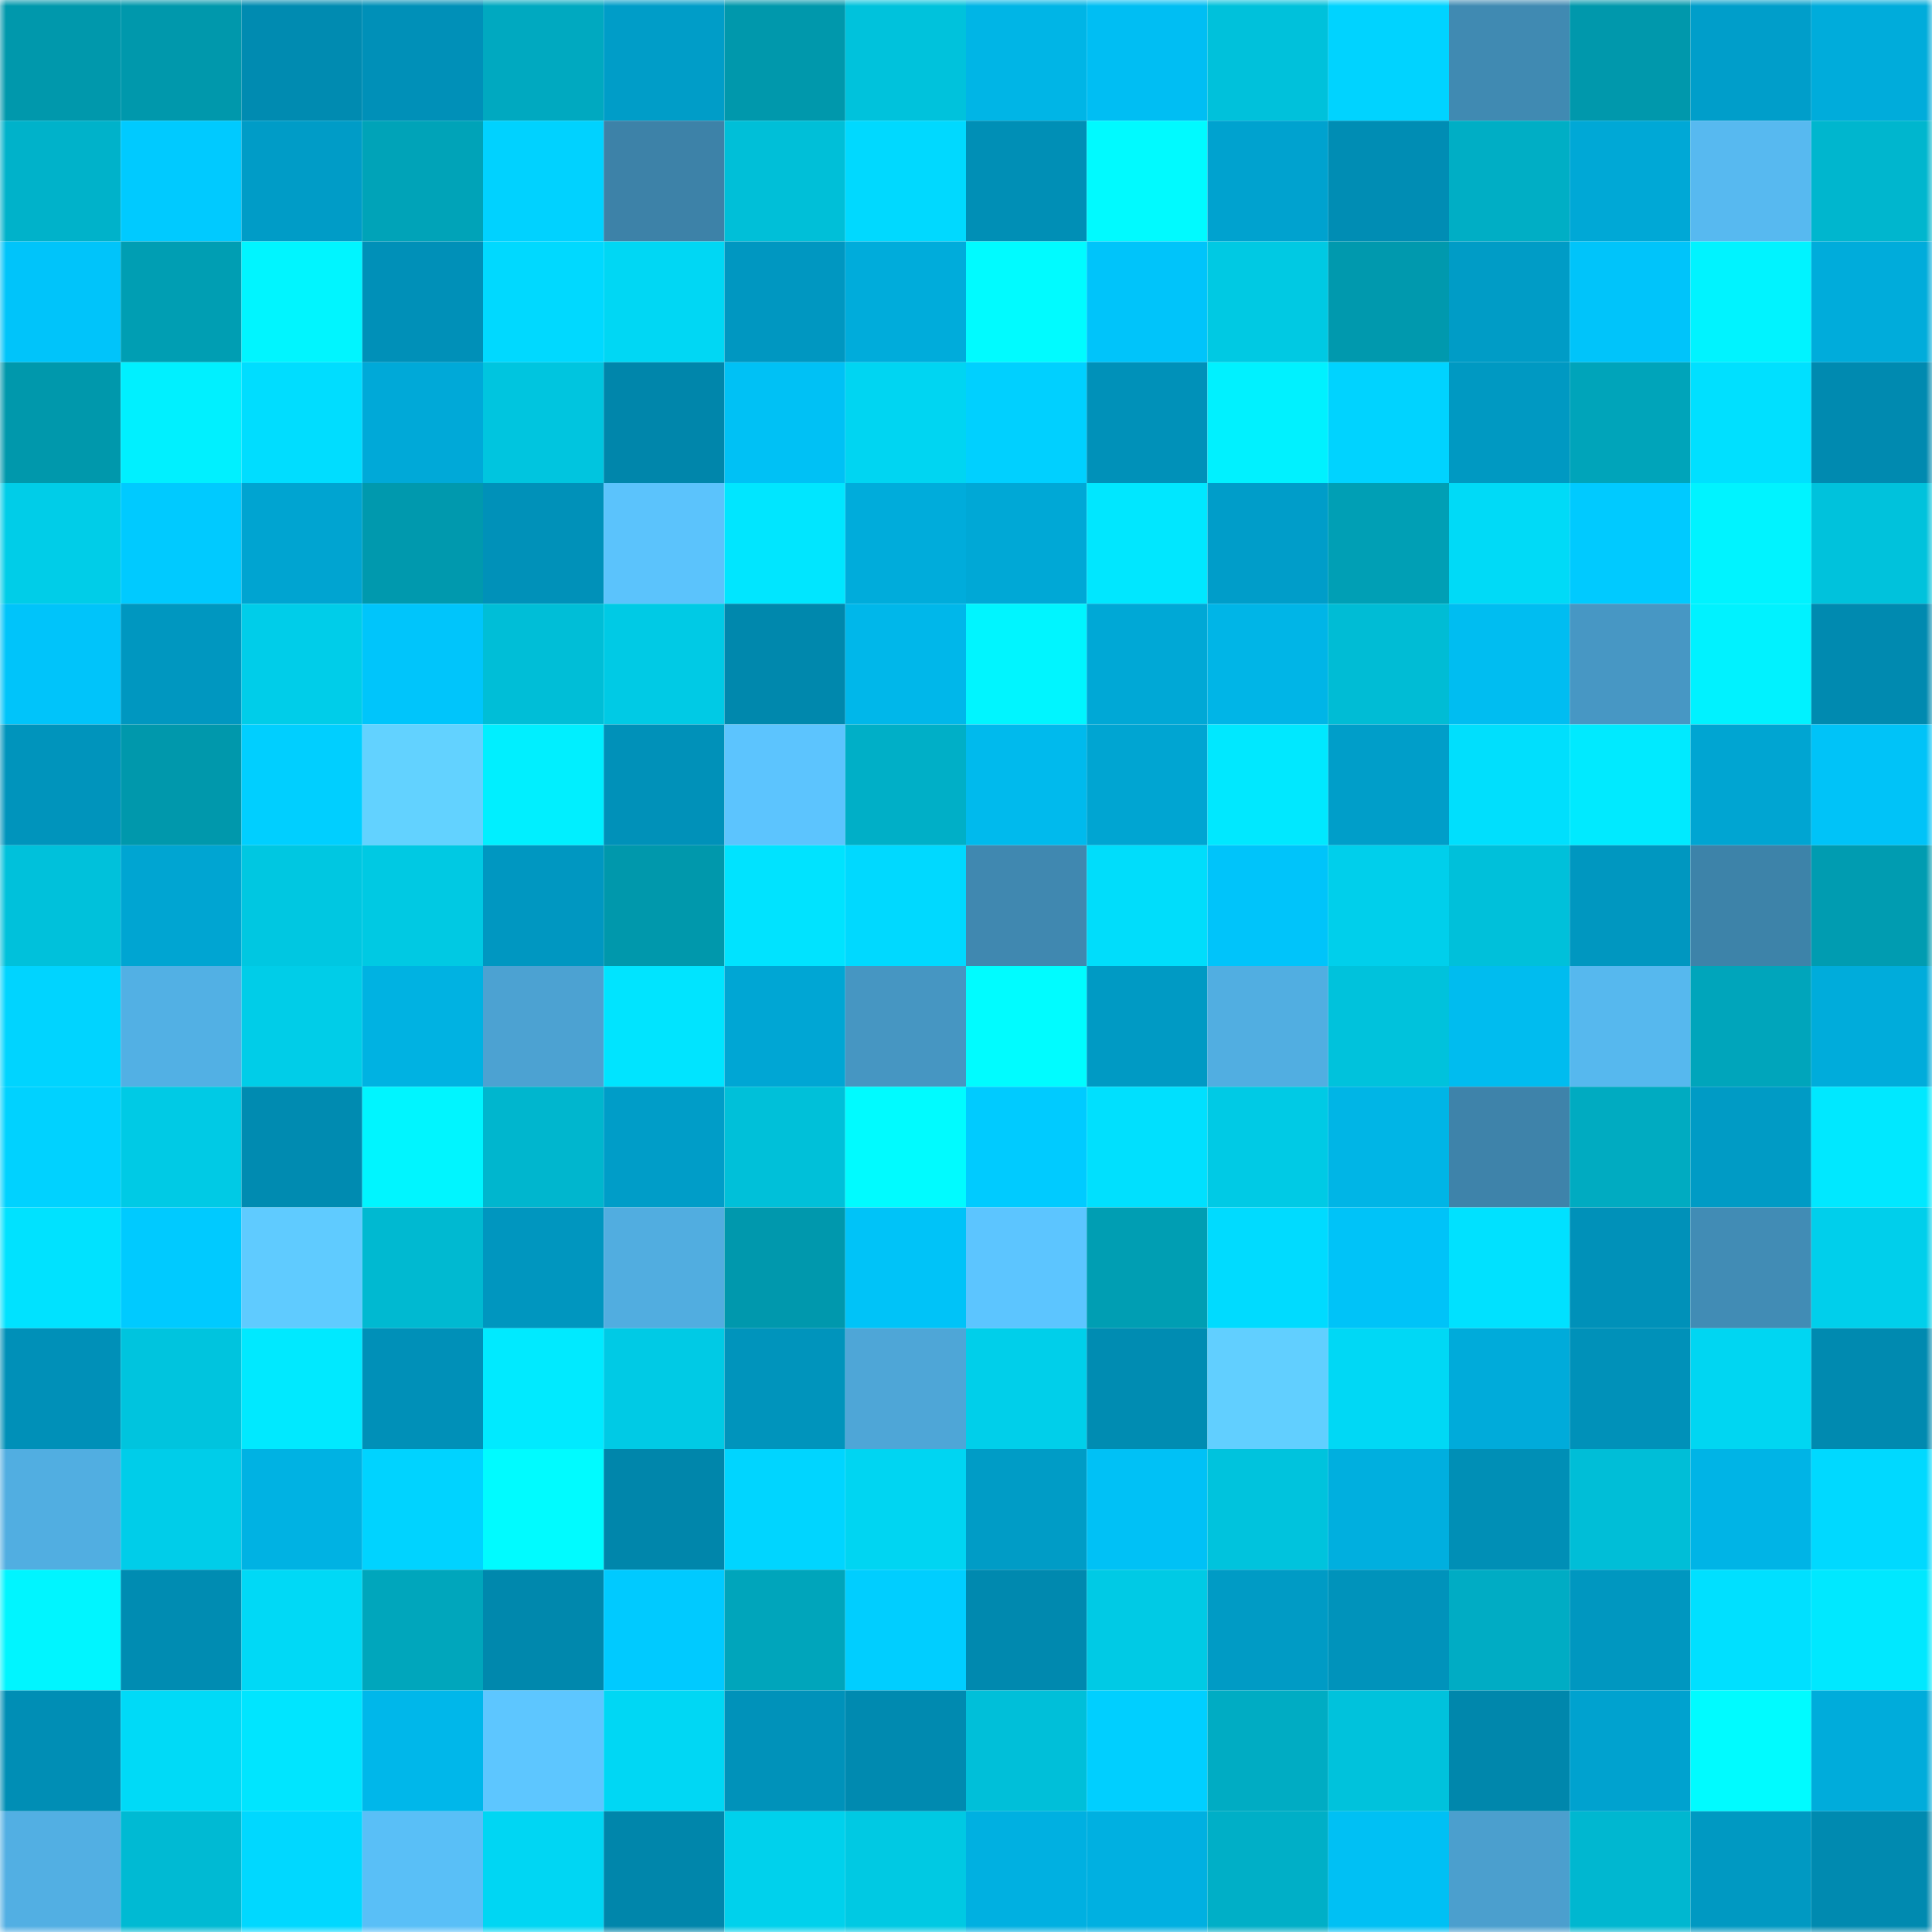 <svg viewBox="0 0 160 160" fill="none" role="img" xmlns="http://www.w3.org/2000/svg" width="240" height="240" name="ens%2Cfinxact.eth"><mask id="85502158" mask-type="alpha" maskUnits="userSpaceOnUse" x="0" y="0" width="160" height="160"><rect width="160" height="160" fill="#FFFFFF"></rect></mask><g mask="url(#85502158)"><rect x="0" y="0" width="10" height="10" fill="#0098ac"></rect><rect x="10" y="0" width="10" height="10" fill="#0098ac"></rect><rect x="20" y="0" width="10" height="10" fill="#008bb1"></rect><rect x="30" y="0" width="10" height="10" fill="#0090b8"></rect><rect x="40" y="0" width="10" height="10" fill="#00a9c0"></rect><rect x="50" y="0" width="10" height="10" fill="#009dc8"></rect><rect x="60" y="0" width="10" height="10" fill="#0098ac"></rect><rect x="70" y="0" width="10" height="10" fill="#00c2dc"></rect><rect x="80" y="0" width="10" height="10" fill="#00b5e6"></rect><rect x="90" y="0" width="10" height="10" fill="#00bef3"></rect><rect x="100" y="0" width="10" height="10" fill="#00c1db"></rect><rect x="110" y="0" width="10" height="10" fill="#00d3ff"></rect><rect x="120" y="0" width="10" height="10" fill="#408ab2"></rect><rect x="130" y="0" width="10" height="10" fill="#0098ac"></rect><rect x="140" y="0" width="10" height="10" fill="#009eca"></rect><rect x="150" y="0" width="10" height="10" fill="#00acdb"></rect><rect x="0" y="10" width="10" height="10" fill="#00b2ca"></rect><rect x="10" y="10" width="10" height="10" fill="#00caff"></rect><rect x="20" y="10" width="10" height="10" fill="#009cc7"></rect><rect x="30" y="10" width="10" height="10" fill="#00a3b8"></rect><rect x="40" y="10" width="10" height="10" fill="#00d2ff"></rect><rect x="50" y="10" width="10" height="10" fill="#3d82a8"></rect><rect x="60" y="10" width="10" height="10" fill="#00bfd8"></rect><rect x="70" y="10" width="10" height="10" fill="#00d9ff"></rect><rect x="80" y="10" width="10" height="10" fill="#008fb6"></rect><rect x="90" y="10" width="10" height="10" fill="#00faff"></rect><rect x="100" y="10" width="10" height="10" fill="#00a2cf"></rect><rect x="110" y="10" width="10" height="10" fill="#008db4"></rect><rect x="120" y="10" width="10" height="10" fill="#00aec5"></rect><rect x="130" y="10" width="10" height="10" fill="#00a8d6"></rect><rect x="140" y="10" width="10" height="10" fill="#57b9f0"></rect><rect x="150" y="10" width="10" height="10" fill="#00b6ce"></rect><rect x="0" y="20" width="10" height="10" fill="#00c4fa"></rect><rect x="10" y="20" width="10" height="10" fill="#009eb3"></rect><rect x="20" y="20" width="10" height="10" fill="#00f5ff"></rect><rect x="30" y="20" width="10" height="10" fill="#0090b8"></rect><rect x="40" y="20" width="10" height="10" fill="#00d9ff"></rect><rect x="50" y="20" width="10" height="10" fill="#00d7f4"></rect><rect x="60" y="20" width="10" height="10" fill="#0097c1"></rect><rect x="70" y="20" width="10" height="10" fill="#00acdb"></rect><rect x="80" y="20" width="10" height="10" fill="#00fbff"></rect><rect x="90" y="20" width="10" height="10" fill="#00c4fa"></rect><rect x="100" y="20" width="10" height="10" fill="#00c9e3"></rect><rect x="110" y="20" width="10" height="10" fill="#0099ae"></rect><rect x="120" y="20" width="10" height="10" fill="#009cc6"></rect><rect x="130" y="20" width="10" height="10" fill="#00c4fa"></rect><rect x="140" y="20" width="10" height="10" fill="#00f3ff"></rect><rect x="150" y="20" width="10" height="10" fill="#00acdb"></rect><rect x="0" y="30" width="10" height="10" fill="#0098ac"></rect><rect x="10" y="30" width="10" height="10" fill="#00f0ff"></rect><rect x="20" y="30" width="10" height="10" fill="#00ddff"></rect><rect x="30" y="30" width="10" height="10" fill="#00a9d8"></rect><rect x="40" y="30" width="10" height="10" fill="#00c5df"></rect><rect x="50" y="30" width="10" height="10" fill="#0086ab"></rect><rect x="60" y="30" width="10" height="10" fill="#00c1f5"></rect><rect x="70" y="30" width="10" height="10" fill="#00d5f2"></rect><rect x="80" y="30" width="10" height="10" fill="#00d0ff"></rect><rect x="90" y="30" width="10" height="10" fill="#0091b9"></rect><rect x="100" y="30" width="10" height="10" fill="#00f1ff"></rect><rect x="110" y="30" width="10" height="10" fill="#00d3ff"></rect><rect x="120" y="30" width="10" height="10" fill="#0099c2"></rect><rect x="130" y="30" width="10" height="10" fill="#00a4ba"></rect><rect x="140" y="30" width="10" height="10" fill="#00e0ff"></rect><rect x="150" y="30" width="10" height="10" fill="#008ab0"></rect><rect x="0" y="40" width="10" height="10" fill="#00cde8"></rect><rect x="10" y="40" width="10" height="10" fill="#00caff"></rect><rect x="20" y="40" width="10" height="10" fill="#00a4d1"></rect><rect x="30" y="40" width="10" height="10" fill="#0099ae"></rect><rect x="40" y="40" width="10" height="10" fill="#0091b9"></rect><rect x="50" y="40" width="10" height="10" fill="#5bc3fc"></rect><rect x="60" y="40" width="10" height="10" fill="#00e6ff"></rect><rect x="70" y="40" width="10" height="10" fill="#00acdb"></rect><rect x="80" y="40" width="10" height="10" fill="#00a8d6"></rect><rect x="90" y="40" width="10" height="10" fill="#00e7ff"></rect><rect x="100" y="40" width="10" height="10" fill="#009dc9"></rect><rect x="110" y="40" width="10" height="10" fill="#009fb5"></rect><rect x="120" y="40" width="10" height="10" fill="#00daf7"></rect><rect x="130" y="40" width="10" height="10" fill="#00caff"></rect><rect x="140" y="40" width="10" height="10" fill="#00f3ff"></rect><rect x="150" y="40" width="10" height="10" fill="#00c2dc"></rect><rect x="0" y="50" width="10" height="10" fill="#00c4fa"></rect><rect x="10" y="50" width="10" height="10" fill="#0097c0"></rect><rect x="20" y="50" width="10" height="10" fill="#00cde9"></rect><rect x="30" y="50" width="10" height="10" fill="#00c5fb"></rect><rect x="40" y="50" width="10" height="10" fill="#00bed7"></rect><rect x="50" y="50" width="10" height="10" fill="#00cae5"></rect><rect x="60" y="50" width="10" height="10" fill="#0088ad"></rect><rect x="70" y="50" width="10" height="10" fill="#00b7ea"></rect><rect x="80" y="50" width="10" height="10" fill="#00f5ff"></rect><rect x="90" y="50" width="10" height="10" fill="#00a8d6"></rect><rect x="100" y="50" width="10" height="10" fill="#00b5e7"></rect><rect x="110" y="50" width="10" height="10" fill="#00bcd5"></rect><rect x="120" y="50" width="10" height="10" fill="#00bdf1"></rect><rect x="130" y="50" width="10" height="10" fill="#4797c4"></rect><rect x="140" y="50" width="10" height="10" fill="#00f2ff"></rect><rect x="150" y="50" width="10" height="10" fill="#008ab0"></rect><rect x="0" y="60" width="10" height="10" fill="#0094bc"></rect><rect x="10" y="60" width="10" height="10" fill="#0098ac"></rect><rect x="20" y="60" width="10" height="10" fill="#00cfff"></rect><rect x="30" y="60" width="10" height="10" fill="#62d2ff"></rect><rect x="40" y="60" width="10" height="10" fill="#00efff"></rect><rect x="50" y="60" width="10" height="10" fill="#0091b9"></rect><rect x="60" y="60" width="10" height="10" fill="#5cc4fe"></rect><rect x="70" y="60" width="10" height="10" fill="#00afc7"></rect><rect x="80" y="60" width="10" height="10" fill="#00baed"></rect><rect x="90" y="60" width="10" height="10" fill="#00a5d2"></rect><rect x="100" y="60" width="10" height="10" fill="#00e8ff"></rect><rect x="110" y="60" width="10" height="10" fill="#009ec9"></rect><rect x="120" y="60" width="10" height="10" fill="#00dffd"></rect><rect x="130" y="60" width="10" height="10" fill="#00eaff"></rect><rect x="140" y="60" width="10" height="10" fill="#00a5d2"></rect><rect x="150" y="60" width="10" height="10" fill="#00c3f8"></rect><rect x="0" y="70" width="10" height="10" fill="#00c1db"></rect><rect x="10" y="70" width="10" height="10" fill="#00a5d2"></rect><rect x="20" y="70" width="10" height="10" fill="#00c7e1"></rect><rect x="30" y="70" width="10" height="10" fill="#00c9e3"></rect><rect x="40" y="70" width="10" height="10" fill="#0097c1"></rect><rect x="50" y="70" width="10" height="10" fill="#0098ac"></rect><rect x="60" y="70" width="10" height="10" fill="#00e3ff"></rect><rect x="70" y="70" width="10" height="10" fill="#00d9ff"></rect><rect x="80" y="70" width="10" height="10" fill="#4088b0"></rect><rect x="90" y="70" width="10" height="10" fill="#00ddfb"></rect><rect x="100" y="70" width="10" height="10" fill="#00c4fa"></rect><rect x="110" y="70" width="10" height="10" fill="#00cfeb"></rect><rect x="120" y="70" width="10" height="10" fill="#00c0da"></rect><rect x="130" y="70" width="10" height="10" fill="#0097c0"></rect><rect x="140" y="70" width="10" height="10" fill="#3d83a9"></rect><rect x="150" y="70" width="10" height="10" fill="#009cb1"></rect><rect x="0" y="80" width="10" height="10" fill="#00d4ff"></rect><rect x="10" y="80" width="10" height="10" fill="#52b0e4"></rect><rect x="20" y="80" width="10" height="10" fill="#00cde8"></rect><rect x="30" y="80" width="10" height="10" fill="#00b2e2"></rect><rect x="40" y="80" width="10" height="10" fill="#4ca2d2"></rect><rect x="50" y="80" width="10" height="10" fill="#00e4ff"></rect><rect x="60" y="80" width="10" height="10" fill="#00a6d4"></rect><rect x="70" y="80" width="10" height="10" fill="#4696c2"></rect><rect x="80" y="80" width="10" height="10" fill="#00fcff"></rect><rect x="90" y="80" width="10" height="10" fill="#009ac4"></rect><rect x="100" y="80" width="10" height="10" fill="#51aee1"></rect><rect x="110" y="80" width="10" height="10" fill="#00c2dc"></rect><rect x="120" y="80" width="10" height="10" fill="#00bcef"></rect><rect x="130" y="80" width="10" height="10" fill="#56b8ee"></rect><rect x="140" y="80" width="10" height="10" fill="#00a5bb"></rect><rect x="150" y="80" width="10" height="10" fill="#00acdb"></rect><rect x="0" y="90" width="10" height="10" fill="#00d2ff"></rect><rect x="10" y="90" width="10" height="10" fill="#00cae5"></rect><rect x="20" y="90" width="10" height="10" fill="#008bb1"></rect><rect x="30" y="90" width="10" height="10" fill="#00f5ff"></rect><rect x="40" y="90" width="10" height="10" fill="#00b6ce"></rect><rect x="50" y="90" width="10" height="10" fill="#009dc8"></rect><rect x="60" y="90" width="10" height="10" fill="#00c0d9"></rect><rect x="70" y="90" width="10" height="10" fill="#00fbff"></rect><rect x="80" y="90" width="10" height="10" fill="#00cbff"></rect><rect x="90" y="90" width="10" height="10" fill="#00e0fe"></rect><rect x="100" y="90" width="10" height="10" fill="#00cae5"></rect><rect x="110" y="90" width="10" height="10" fill="#00b5e6"></rect><rect x="120" y="90" width="10" height="10" fill="#3e83aa"></rect><rect x="130" y="90" width="10" height="10" fill="#00abc1"></rect><rect x="140" y="90" width="10" height="10" fill="#009bc5"></rect><rect x="150" y="90" width="10" height="10" fill="#00e8ff"></rect><rect x="0" y="100" width="10" height="10" fill="#00e2ff"></rect><rect x="10" y="100" width="10" height="10" fill="#00caff"></rect><rect x="20" y="100" width="10" height="10" fill="#5fcbff"></rect><rect x="30" y="100" width="10" height="10" fill="#00b9d1"></rect><rect x="40" y="100" width="10" height="10" fill="#0096bf"></rect><rect x="50" y="100" width="10" height="10" fill="#51ade0"></rect><rect x="60" y="100" width="10" height="10" fill="#0098ad"></rect><rect x="70" y="100" width="10" height="10" fill="#00c3f8"></rect><rect x="80" y="100" width="10" height="10" fill="#5cc5ff"></rect><rect x="90" y="100" width="10" height="10" fill="#009eb3"></rect><rect x="100" y="100" width="10" height="10" fill="#00dbff"></rect><rect x="110" y="100" width="10" height="10" fill="#00c3f8"></rect><rect x="120" y="100" width="10" height="10" fill="#00e1ff"></rect><rect x="130" y="100" width="10" height="10" fill="#0091b9"></rect><rect x="140" y="100" width="10" height="10" fill="#418cb5"></rect><rect x="150" y="100" width="10" height="10" fill="#00cfeb"></rect><rect x="0" y="110" width="10" height="10" fill="#0090b8"></rect><rect x="10" y="110" width="10" height="10" fill="#00c4de"></rect><rect x="20" y="110" width="10" height="10" fill="#00e9ff"></rect><rect x="30" y="110" width="10" height="10" fill="#0090b8"></rect><rect x="40" y="110" width="10" height="10" fill="#00eaff"></rect><rect x="50" y="110" width="10" height="10" fill="#00cae5"></rect><rect x="60" y="110" width="10" height="10" fill="#0094bc"></rect><rect x="70" y="110" width="10" height="10" fill="#4ea6d7"></rect><rect x="80" y="110" width="10" height="10" fill="#00cfea"></rect><rect x="90" y="110" width="10" height="10" fill="#008cb2"></rect><rect x="100" y="110" width="10" height="10" fill="#61cfff"></rect><rect x="110" y="110" width="10" height="10" fill="#00d8f5"></rect><rect x="120" y="110" width="10" height="10" fill="#00abda"></rect><rect x="130" y="110" width="10" height="10" fill="#0091b9"></rect><rect x="140" y="110" width="10" height="10" fill="#00d6f2"></rect><rect x="150" y="110" width="10" height="10" fill="#008ab0"></rect><rect x="0" y="120" width="10" height="10" fill="#51aee1"></rect><rect x="10" y="120" width="10" height="10" fill="#00cde9"></rect><rect x="20" y="120" width="10" height="10" fill="#00b2e3"></rect><rect x="30" y="120" width="10" height="10" fill="#00d3ff"></rect><rect x="40" y="120" width="10" height="10" fill="#00fbff"></rect><rect x="50" y="120" width="10" height="10" fill="#0086ab"></rect><rect x="60" y="120" width="10" height="10" fill="#00d5ff"></rect><rect x="70" y="120" width="10" height="10" fill="#00d5f2"></rect><rect x="80" y="120" width="10" height="10" fill="#009cc6"></rect><rect x="90" y="120" width="10" height="10" fill="#00c1f6"></rect><rect x="100" y="120" width="10" height="10" fill="#00c3dd"></rect><rect x="110" y="120" width="10" height="10" fill="#00afdf"></rect><rect x="120" y="120" width="10" height="10" fill="#008fb6"></rect><rect x="130" y="120" width="10" height="10" fill="#00bed7"></rect><rect x="140" y="120" width="10" height="10" fill="#00b4e6"></rect><rect x="150" y="120" width="10" height="10" fill="#00d9ff"></rect><rect x="0" y="130" width="10" height="10" fill="#00f5ff"></rect><rect x="10" y="130" width="10" height="10" fill="#008cb2"></rect><rect x="20" y="130" width="10" height="10" fill="#00d9f6"></rect><rect x="30" y="130" width="10" height="10" fill="#00a6bc"></rect><rect x="40" y="130" width="10" height="10" fill="#0088ad"></rect><rect x="50" y="130" width="10" height="10" fill="#00caff"></rect><rect x="60" y="130" width="10" height="10" fill="#00a5bb"></rect><rect x="70" y="130" width="10" height="10" fill="#00ceff"></rect><rect x="80" y="130" width="10" height="10" fill="#0089af"></rect><rect x="90" y="130" width="10" height="10" fill="#00cae5"></rect><rect x="100" y="130" width="10" height="10" fill="#009bc5"></rect><rect x="110" y="130" width="10" height="10" fill="#0093bb"></rect><rect x="120" y="130" width="10" height="10" fill="#00acc4"></rect><rect x="130" y="130" width="10" height="10" fill="#0097c0"></rect><rect x="140" y="130" width="10" height="10" fill="#00e0ff"></rect><rect x="150" y="130" width="10" height="10" fill="#00e8ff"></rect><rect x="0" y="140" width="10" height="10" fill="#008eb5"></rect><rect x="10" y="140" width="10" height="10" fill="#00daf7"></rect><rect x="20" y="140" width="10" height="10" fill="#00e5ff"></rect><rect x="30" y="140" width="10" height="10" fill="#00b7ea"></rect><rect x="40" y="140" width="10" height="10" fill="#5dc6ff"></rect><rect x="50" y="140" width="10" height="10" fill="#00d7f4"></rect><rect x="60" y="140" width="10" height="10" fill="#0092ba"></rect><rect x="70" y="140" width="10" height="10" fill="#008ab0"></rect><rect x="80" y="140" width="10" height="10" fill="#00bfd9"></rect><rect x="90" y="140" width="10" height="10" fill="#00cfff"></rect><rect x="100" y="140" width="10" height="10" fill="#00acc3"></rect><rect x="110" y="140" width="10" height="10" fill="#00c2dc"></rect><rect x="120" y="140" width="10" height="10" fill="#0087ac"></rect><rect x="130" y="140" width="10" height="10" fill="#00a2cf"></rect><rect x="140" y="140" width="10" height="10" fill="#00fbff"></rect><rect x="150" y="140" width="10" height="10" fill="#00acdb"></rect><rect x="0" y="150" width="10" height="10" fill="#52afe3"></rect><rect x="10" y="150" width="10" height="10" fill="#00bad3"></rect><rect x="20" y="150" width="10" height="10" fill="#00d8ff"></rect><rect x="30" y="150" width="10" height="10" fill="#59bff7"></rect><rect x="40" y="150" width="10" height="10" fill="#00d6f3"></rect><rect x="50" y="150" width="10" height="10" fill="#0086ab"></rect><rect x="60" y="150" width="10" height="10" fill="#00d1ec"></rect><rect x="70" y="150" width="10" height="10" fill="#00c9e3"></rect><rect x="80" y="150" width="10" height="10" fill="#00b0e1"></rect><rect x="90" y="150" width="10" height="10" fill="#00b0e1"></rect><rect x="100" y="150" width="10" height="10" fill="#00afc7"></rect><rect x="110" y="150" width="10" height="10" fill="#00c0f4"></rect><rect x="120" y="150" width="10" height="10" fill="#4b9fce"></rect><rect x="130" y="150" width="10" height="10" fill="#00b7d0"></rect><rect x="140" y="150" width="10" height="10" fill="#0099c2"></rect><rect x="150" y="150" width="10" height="10" fill="#008ab0"></rect></g></svg>